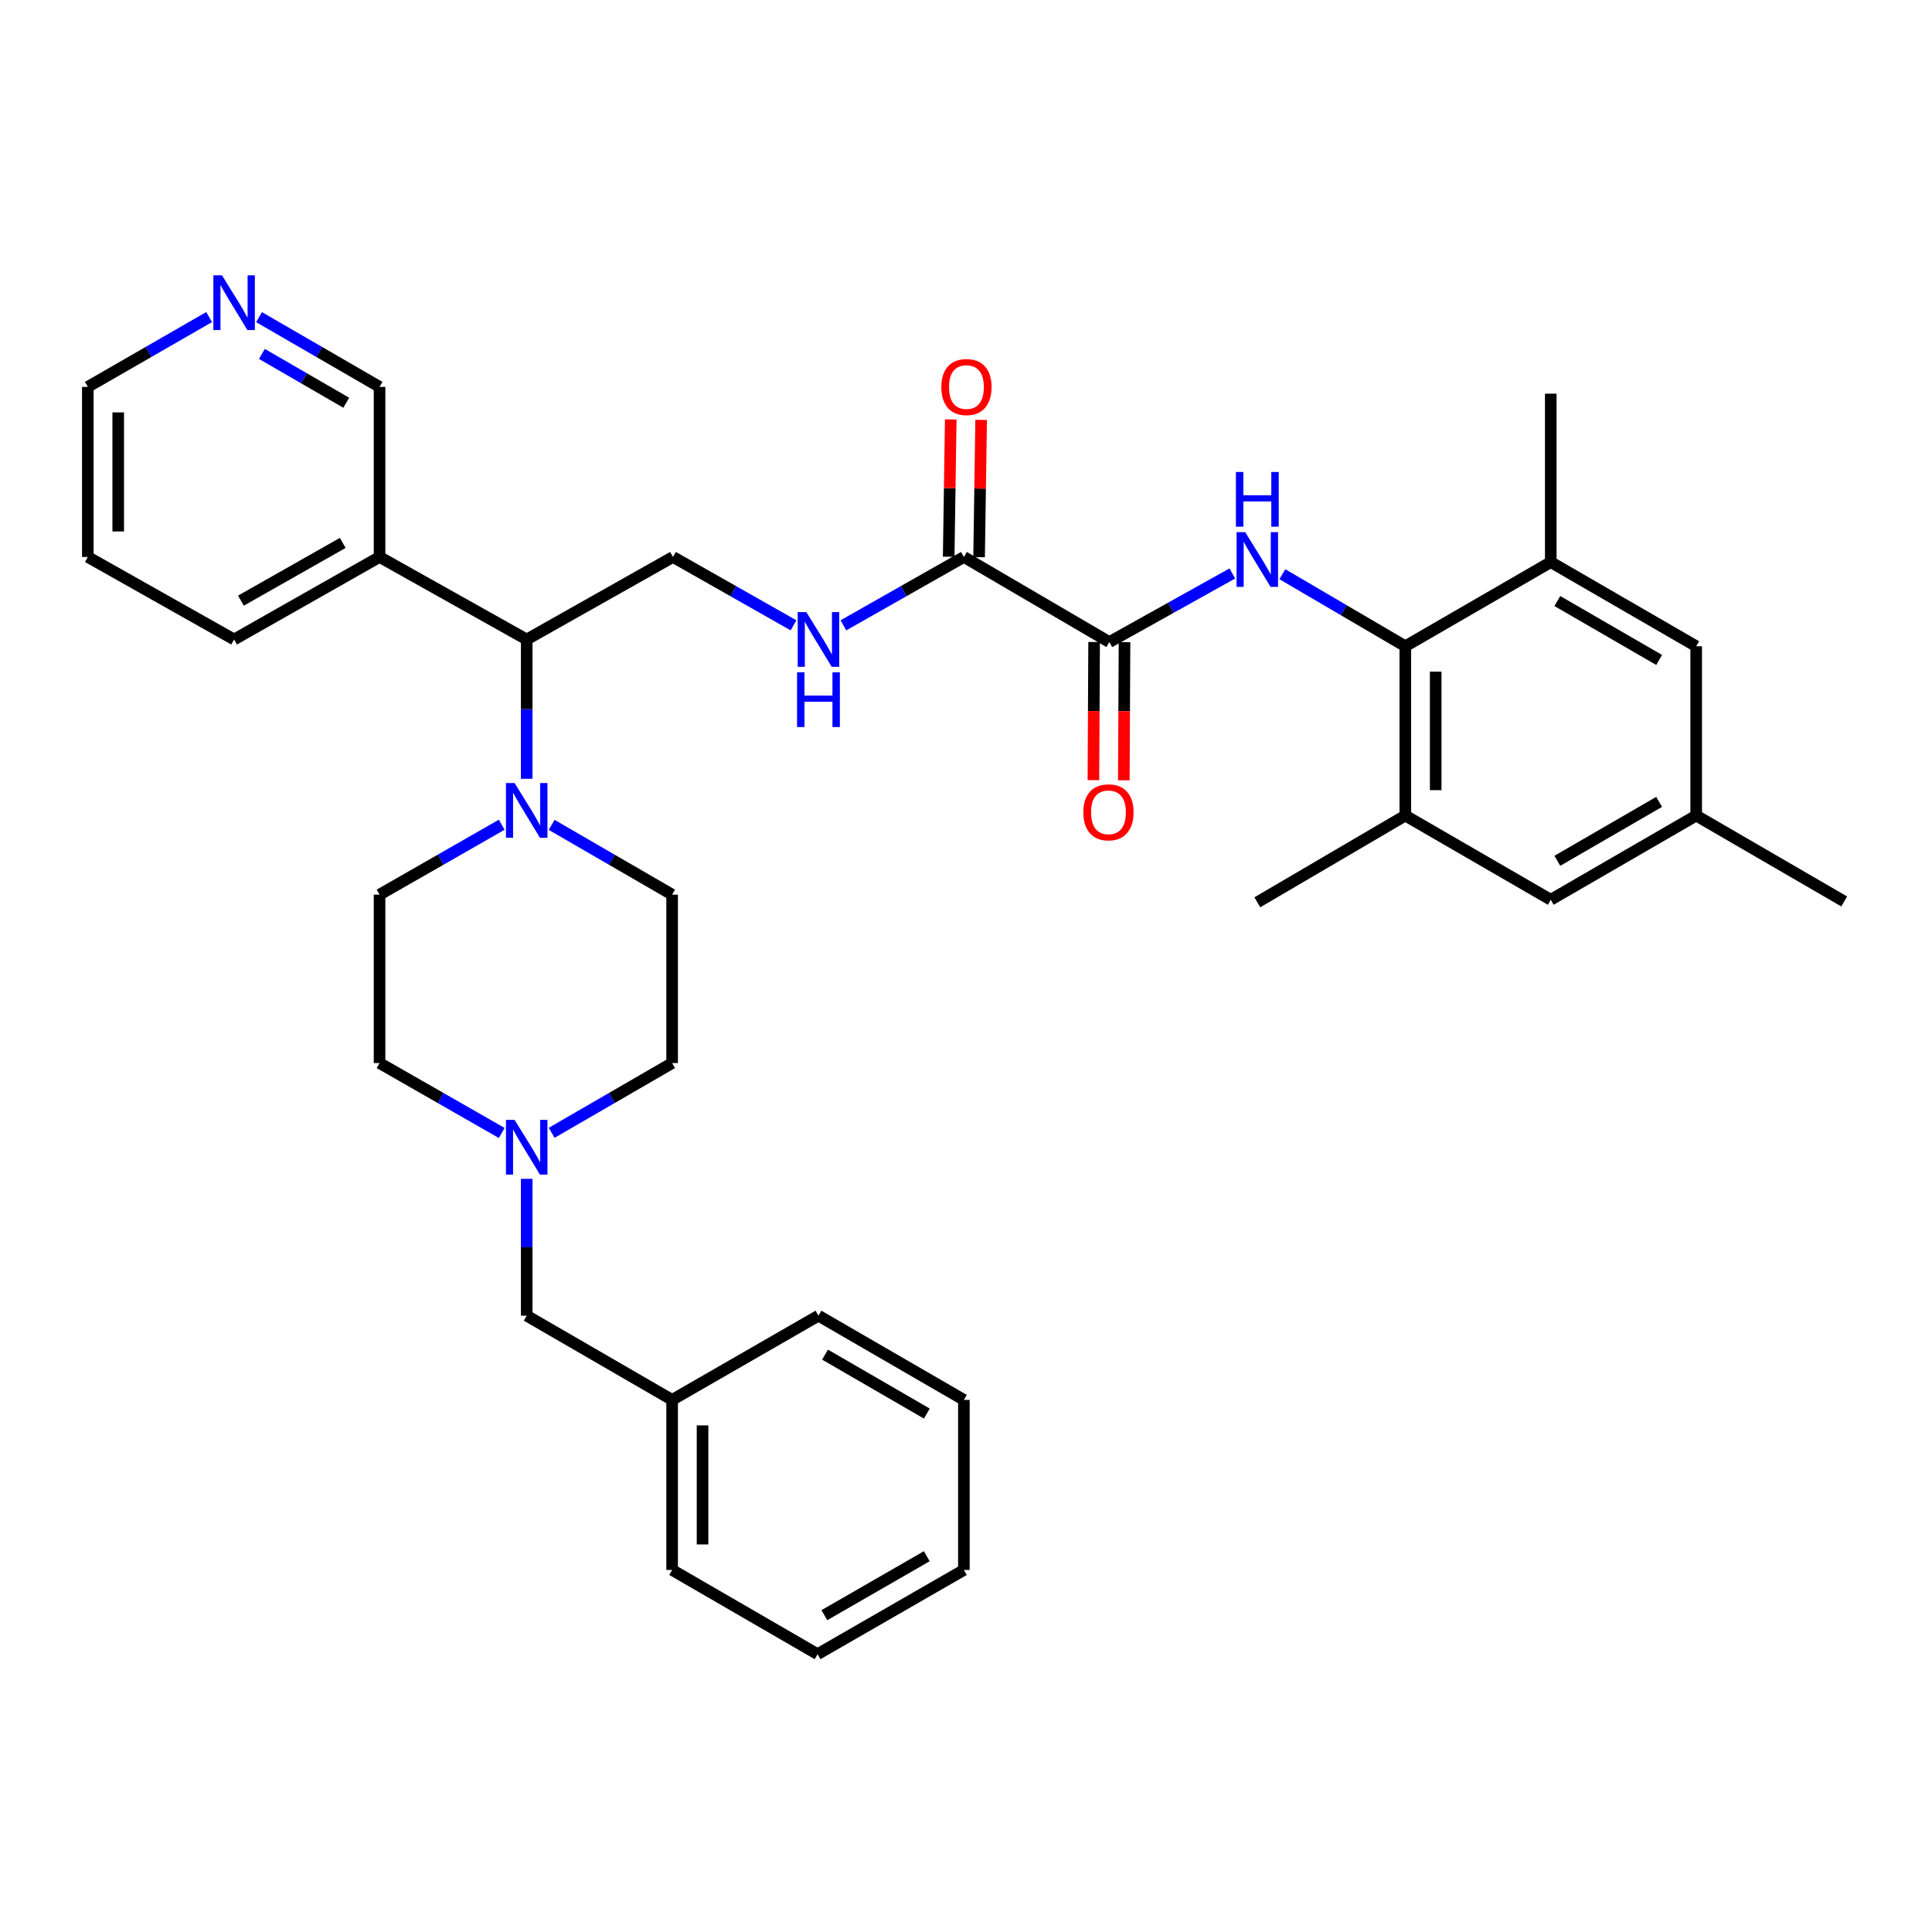 <?xml version='1.0' encoding='iso-8859-1'?>
<svg version='1.1' baseProfile='full'
              xmlns='http://www.w3.org/2000/svg'
                      xmlns:rdkit='http://www.rdkit.org/xml'
                      xmlns:xlink='http://www.w3.org/1999/xlink'
                  xml:space='preserve'
width='1000px' height='1000px' viewBox='0 0 1000 1000'>
<!-- END OF HEADER -->
<rect style='opacity:1.0;fill:#FFFFFF;stroke:none' width='1000' height='1000' x='0' y='0'> </rect>
<path class='bond-0' d='M 637.851,296.825 L 606.016,314.579' style='fill:none;fill-rule:evenodd;stroke:#0000FF;stroke-width:6px;stroke-linecap:butt;stroke-linejoin:miter;stroke-opacity:1' />
<path class='bond-0' d='M 606.016,314.579 L 574.181,332.334' style='fill:none;fill-rule:evenodd;stroke:#000000;stroke-width:6px;stroke-linecap:butt;stroke-linejoin:miter;stroke-opacity:1' />
<path class='bond-1' d='M 663.743,297.207 L 695.56,315.855' style='fill:none;fill-rule:evenodd;stroke:#0000FF;stroke-width:6px;stroke-linecap:butt;stroke-linejoin:miter;stroke-opacity:1' />
<path class='bond-1' d='M 695.56,315.855 L 727.378,334.502' style='fill:none;fill-rule:evenodd;stroke:#000000;stroke-width:6px;stroke-linecap:butt;stroke-linejoin:miter;stroke-opacity:1' />
<path class='bond-3' d='M 574.181,332.334 L 498.907,288.283' style='fill:none;fill-rule:evenodd;stroke:#000000;stroke-width:6px;stroke-linecap:butt;stroke-linejoin:miter;stroke-opacity:1' />
<path class='bond-13' d='M 566.312,332.294 L 566.131,368.053' style='fill:none;fill-rule:evenodd;stroke:#000000;stroke-width:6px;stroke-linecap:butt;stroke-linejoin:miter;stroke-opacity:1' />
<path class='bond-13' d='M 566.131,368.053 L 565.949,403.812' style='fill:none;fill-rule:evenodd;stroke:#FF0000;stroke-width:6px;stroke-linecap:butt;stroke-linejoin:miter;stroke-opacity:1' />
<path class='bond-13' d='M 582.05,332.373 L 581.869,368.133' style='fill:none;fill-rule:evenodd;stroke:#000000;stroke-width:6px;stroke-linecap:butt;stroke-linejoin:miter;stroke-opacity:1' />
<path class='bond-13' d='M 581.869,368.133 L 581.688,403.892' style='fill:none;fill-rule:evenodd;stroke:#FF0000;stroke-width:6px;stroke-linecap:butt;stroke-linejoin:miter;stroke-opacity:1' />
<path class='bond-4' d='M 727.378,334.502 L 727.378,422.13' style='fill:none;fill-rule:evenodd;stroke:#000000;stroke-width:6px;stroke-linecap:butt;stroke-linejoin:miter;stroke-opacity:1' />
<path class='bond-4' d='M 743.116,347.646 L 743.116,408.986' style='fill:none;fill-rule:evenodd;stroke:#000000;stroke-width:6px;stroke-linecap:butt;stroke-linejoin:miter;stroke-opacity:1' />
<path class='bond-5' d='M 727.378,334.502 L 802.669,290.941' style='fill:none;fill-rule:evenodd;stroke:#000000;stroke-width:6px;stroke-linecap:butt;stroke-linejoin:miter;stroke-opacity:1' />
<path class='bond-2' d='M 272.622,403.1 L 272.622,367.048' style='fill:none;fill-rule:evenodd;stroke:#0000FF;stroke-width:6px;stroke-linecap:butt;stroke-linejoin:miter;stroke-opacity:1' />
<path class='bond-2' d='M 272.622,367.048 L 272.622,330.996' style='fill:none;fill-rule:evenodd;stroke:#000000;stroke-width:6px;stroke-linecap:butt;stroke-linejoin:miter;stroke-opacity:1' />
<path class='bond-14' d='M 259.688,426.876 L 228.073,444.972' style='fill:none;fill-rule:evenodd;stroke:#0000FF;stroke-width:6px;stroke-linecap:butt;stroke-linejoin:miter;stroke-opacity:1' />
<path class='bond-14' d='M 228.073,444.972 L 196.457,463.068' style='fill:none;fill-rule:evenodd;stroke:#000000;stroke-width:6px;stroke-linecap:butt;stroke-linejoin:miter;stroke-opacity:1' />
<path class='bond-15' d='M 285.537,426.952 L 316.717,445.01' style='fill:none;fill-rule:evenodd;stroke:#0000FF;stroke-width:6px;stroke-linecap:butt;stroke-linejoin:miter;stroke-opacity:1' />
<path class='bond-15' d='M 316.717,445.01 L 347.896,463.068' style='fill:none;fill-rule:evenodd;stroke:#000000;stroke-width:6px;stroke-linecap:butt;stroke-linejoin:miter;stroke-opacity:1' />
<path class='bond-7' d='M 498.907,288.283 L 467.722,305.979' style='fill:none;fill-rule:evenodd;stroke:#000000;stroke-width:6px;stroke-linecap:butt;stroke-linejoin:miter;stroke-opacity:1' />
<path class='bond-7' d='M 467.722,305.979 L 436.537,323.674' style='fill:none;fill-rule:evenodd;stroke:#0000FF;stroke-width:6px;stroke-linecap:butt;stroke-linejoin:miter;stroke-opacity:1' />
<path class='bond-16' d='M 506.775,288.401 L 507.308,252.866' style='fill:none;fill-rule:evenodd;stroke:#000000;stroke-width:6px;stroke-linecap:butt;stroke-linejoin:miter;stroke-opacity:1' />
<path class='bond-16' d='M 507.308,252.866 L 507.841,217.332' style='fill:none;fill-rule:evenodd;stroke:#FF0000;stroke-width:6px;stroke-linecap:butt;stroke-linejoin:miter;stroke-opacity:1' />
<path class='bond-16' d='M 491.039,288.165 L 491.572,252.63' style='fill:none;fill-rule:evenodd;stroke:#000000;stroke-width:6px;stroke-linecap:butt;stroke-linejoin:miter;stroke-opacity:1' />
<path class='bond-16' d='M 491.572,252.63 L 492.105,217.096' style='fill:none;fill-rule:evenodd;stroke:#FF0000;stroke-width:6px;stroke-linecap:butt;stroke-linejoin:miter;stroke-opacity:1' />
<path class='bond-11' d='M 727.378,422.13 L 802.669,465.709' style='fill:none;fill-rule:evenodd;stroke:#000000;stroke-width:6px;stroke-linecap:butt;stroke-linejoin:miter;stroke-opacity:1' />
<path class='bond-25' d='M 727.378,422.13 L 650.784,467.029' style='fill:none;fill-rule:evenodd;stroke:#000000;stroke-width:6px;stroke-linecap:butt;stroke-linejoin:miter;stroke-opacity:1' />
<path class='bond-12' d='M 802.669,290.941 L 877.943,334.502' style='fill:none;fill-rule:evenodd;stroke:#000000;stroke-width:6px;stroke-linecap:butt;stroke-linejoin:miter;stroke-opacity:1' />
<path class='bond-12' d='M 806.077,311.097 L 858.769,341.59' style='fill:none;fill-rule:evenodd;stroke:#000000;stroke-width:6px;stroke-linecap:butt;stroke-linejoin:miter;stroke-opacity:1' />
<path class='bond-24' d='M 802.669,290.941 L 802.669,203.767' style='fill:none;fill-rule:evenodd;stroke:#000000;stroke-width:6px;stroke-linecap:butt;stroke-linejoin:miter;stroke-opacity:1' />
<path class='bond-6' d='M 272.622,330.996 L 348.333,288.283' style='fill:none;fill-rule:evenodd;stroke:#000000;stroke-width:6px;stroke-linecap:butt;stroke-linejoin:miter;stroke-opacity:1' />
<path class='bond-10' d='M 272.622,330.996 L 196.457,288.283' style='fill:none;fill-rule:evenodd;stroke:#000000;stroke-width:6px;stroke-linecap:butt;stroke-linejoin:miter;stroke-opacity:1' />
<path class='bond-9' d='M 410.729,323.676 L 379.531,305.98' style='fill:none;fill-rule:evenodd;stroke:#0000FF;stroke-width:6px;stroke-linecap:butt;stroke-linejoin:miter;stroke-opacity:1' />
<path class='bond-9' d='M 379.531,305.98 L 348.333,288.283' style='fill:none;fill-rule:evenodd;stroke:#000000;stroke-width:6px;stroke-linecap:butt;stroke-linejoin:miter;stroke-opacity:1' />
<path class='bond-8' d='M 285.537,586.343 L 316.716,568.293' style='fill:none;fill-rule:evenodd;stroke:#0000FF;stroke-width:6px;stroke-linecap:butt;stroke-linejoin:miter;stroke-opacity:1' />
<path class='bond-8' d='M 316.716,568.293 L 347.896,550.242' style='fill:none;fill-rule:evenodd;stroke:#000000;stroke-width:6px;stroke-linecap:butt;stroke-linejoin:miter;stroke-opacity:1' />
<path class='bond-19' d='M 272.622,610.159 L 272.622,645.577' style='fill:none;fill-rule:evenodd;stroke:#0000FF;stroke-width:6px;stroke-linecap:butt;stroke-linejoin:miter;stroke-opacity:1' />
<path class='bond-19' d='M 272.622,645.577 L 272.622,680.994' style='fill:none;fill-rule:evenodd;stroke:#000000;stroke-width:6px;stroke-linecap:butt;stroke-linejoin:miter;stroke-opacity:1' />
<path class='bond-36' d='M 259.689,586.42 L 228.073,568.331' style='fill:none;fill-rule:evenodd;stroke:#0000FF;stroke-width:6px;stroke-linecap:butt;stroke-linejoin:miter;stroke-opacity:1' />
<path class='bond-36' d='M 228.073,568.331 L 196.457,550.242' style='fill:none;fill-rule:evenodd;stroke:#000000;stroke-width:6px;stroke-linecap:butt;stroke-linejoin:miter;stroke-opacity:1' />
<path class='bond-22' d='M 196.457,288.283 L 196.457,200.253' style='fill:none;fill-rule:evenodd;stroke:#000000;stroke-width:6px;stroke-linecap:butt;stroke-linejoin:miter;stroke-opacity:1' />
<path class='bond-26' d='M 196.457,288.283 L 121.174,330.996' style='fill:none;fill-rule:evenodd;stroke:#000000;stroke-width:6px;stroke-linecap:butt;stroke-linejoin:miter;stroke-opacity:1' />
<path class='bond-26' d='M 177.398,281.001 L 124.7,310.9' style='fill:none;fill-rule:evenodd;stroke:#000000;stroke-width:6px;stroke-linecap:butt;stroke-linejoin:miter;stroke-opacity:1' />
<path class='bond-35' d='M 802.669,465.709 L 877.943,422.13' style='fill:none;fill-rule:evenodd;stroke:#000000;stroke-width:6px;stroke-linecap:butt;stroke-linejoin:miter;stroke-opacity:1' />
<path class='bond-35' d='M 806.075,445.551 L 858.766,415.047' style='fill:none;fill-rule:evenodd;stroke:#000000;stroke-width:6px;stroke-linecap:butt;stroke-linejoin:miter;stroke-opacity:1' />
<path class='bond-17' d='M 877.943,334.502 L 877.943,422.13' style='fill:none;fill-rule:evenodd;stroke:#000000;stroke-width:6px;stroke-linecap:butt;stroke-linejoin:miter;stroke-opacity:1' />
<path class='bond-21' d='M 196.457,463.068 L 196.457,550.242' style='fill:none;fill-rule:evenodd;stroke:#000000;stroke-width:6px;stroke-linecap:butt;stroke-linejoin:miter;stroke-opacity:1' />
<path class='bond-20' d='M 347.896,463.068 L 347.896,550.242' style='fill:none;fill-rule:evenodd;stroke:#000000;stroke-width:6px;stroke-linecap:butt;stroke-linejoin:miter;stroke-opacity:1' />
<path class='bond-28' d='M 877.943,422.13 L 954.545,466.592' style='fill:none;fill-rule:evenodd;stroke:#000000;stroke-width:6px;stroke-linecap:butt;stroke-linejoin:miter;stroke-opacity:1' />
<path class='bond-18' d='M 134.089,164.15 L 165.273,182.201' style='fill:none;fill-rule:evenodd;stroke:#0000FF;stroke-width:6px;stroke-linecap:butt;stroke-linejoin:miter;stroke-opacity:1' />
<path class='bond-18' d='M 165.273,182.201 L 196.457,200.253' style='fill:none;fill-rule:evenodd;stroke:#000000;stroke-width:6px;stroke-linecap:butt;stroke-linejoin:miter;stroke-opacity:1' />
<path class='bond-18' d='M 135.559,183.187 L 157.388,195.822' style='fill:none;fill-rule:evenodd;stroke:#0000FF;stroke-width:6px;stroke-linecap:butt;stroke-linejoin:miter;stroke-opacity:1' />
<path class='bond-18' d='M 157.388,195.822 L 179.217,208.458' style='fill:none;fill-rule:evenodd;stroke:#000000;stroke-width:6px;stroke-linecap:butt;stroke-linejoin:miter;stroke-opacity:1' />
<path class='bond-37' d='M 108.25,164.112 L 76.852,182.182' style='fill:none;fill-rule:evenodd;stroke:#0000FF;stroke-width:6px;stroke-linecap:butt;stroke-linejoin:miter;stroke-opacity:1' />
<path class='bond-37' d='M 76.852,182.182 L 45.455,200.253' style='fill:none;fill-rule:evenodd;stroke:#000000;stroke-width:6px;stroke-linecap:butt;stroke-linejoin:miter;stroke-opacity:1' />
<path class='bond-23' d='M 272.622,680.994 L 347.896,724.581' style='fill:none;fill-rule:evenodd;stroke:#000000;stroke-width:6px;stroke-linecap:butt;stroke-linejoin:miter;stroke-opacity:1' />
<path class='bond-29' d='M 347.896,724.581 L 347.896,812.603' style='fill:none;fill-rule:evenodd;stroke:#000000;stroke-width:6px;stroke-linecap:butt;stroke-linejoin:miter;stroke-opacity:1' />
<path class='bond-29' d='M 363.635,737.784 L 363.635,799.399' style='fill:none;fill-rule:evenodd;stroke:#000000;stroke-width:6px;stroke-linecap:butt;stroke-linejoin:miter;stroke-opacity:1' />
<path class='bond-30' d='M 347.896,724.581 L 423.633,680.994' style='fill:none;fill-rule:evenodd;stroke:#000000;stroke-width:6px;stroke-linecap:butt;stroke-linejoin:miter;stroke-opacity:1' />
<path class='bond-31' d='M 121.174,330.996 L 45.455,288.283' style='fill:none;fill-rule:evenodd;stroke:#000000;stroke-width:6px;stroke-linecap:butt;stroke-linejoin:miter;stroke-opacity:1' />
<path class='bond-27' d='M 45.455,200.253 L 45.455,288.283' style='fill:none;fill-rule:evenodd;stroke:#000000;stroke-width:6px;stroke-linecap:butt;stroke-linejoin:miter;stroke-opacity:1' />
<path class='bond-27' d='M 61.193,213.457 L 61.193,275.079' style='fill:none;fill-rule:evenodd;stroke:#000000;stroke-width:6px;stroke-linecap:butt;stroke-linejoin:miter;stroke-opacity:1' />
<path class='bond-33' d='M 347.896,812.603 L 423.17,856.198' style='fill:none;fill-rule:evenodd;stroke:#000000;stroke-width:6px;stroke-linecap:butt;stroke-linejoin:miter;stroke-opacity:1' />
<path class='bond-32' d='M 423.633,680.994 L 498.907,724.581' style='fill:none;fill-rule:evenodd;stroke:#000000;stroke-width:6px;stroke-linecap:butt;stroke-linejoin:miter;stroke-opacity:1' />
<path class='bond-32' d='M 427.038,701.152 L 479.729,731.663' style='fill:none;fill-rule:evenodd;stroke:#000000;stroke-width:6px;stroke-linecap:butt;stroke-linejoin:miter;stroke-opacity:1' />
<path class='bond-34' d='M 498.907,724.581 L 498.907,812.603' style='fill:none;fill-rule:evenodd;stroke:#000000;stroke-width:6px;stroke-linecap:butt;stroke-linejoin:miter;stroke-opacity:1' />
<path class='bond-38' d='M 423.17,856.198 L 498.907,812.603' style='fill:none;fill-rule:evenodd;stroke:#000000;stroke-width:6px;stroke-linecap:butt;stroke-linejoin:miter;stroke-opacity:1' />
<path class='bond-38' d='M 426.679,836.019 L 479.695,805.502' style='fill:none;fill-rule:evenodd;stroke:#000000;stroke-width:6px;stroke-linecap:butt;stroke-linejoin:miter;stroke-opacity:1' />
<path  class='atom-0' d='M 644.524 275.452
L 653.804 290.452
Q 654.724 291.932, 656.204 294.612
Q 657.684 297.292, 657.764 297.452
L 657.764 275.452
L 661.524 275.452
L 661.524 303.772
L 657.644 303.772
L 647.684 287.372
Q 646.524 285.452, 645.284 283.252
Q 644.084 281.052, 643.724 280.372
L 643.724 303.772
L 640.044 303.772
L 640.044 275.452
L 644.524 275.452
' fill='#0000FF'/>
<path  class='atom-0' d='M 639.704 244.3
L 643.544 244.3
L 643.544 256.34
L 658.024 256.34
L 658.024 244.3
L 661.864 244.3
L 661.864 272.62
L 658.024 272.62
L 658.024 259.54
L 643.544 259.54
L 643.544 272.62
L 639.704 272.62
L 639.704 244.3
' fill='#0000FF'/>
<path  class='atom-3' d='M 266.362 405.312
L 275.642 420.312
Q 276.562 421.792, 278.042 424.472
Q 279.522 427.152, 279.602 427.312
L 279.602 405.312
L 283.362 405.312
L 283.362 433.632
L 279.482 433.632
L 269.522 417.232
Q 268.362 415.312, 267.122 413.112
Q 265.922 410.912, 265.562 410.232
L 265.562 433.632
L 261.882 433.632
L 261.882 405.312
L 266.362 405.312
' fill='#0000FF'/>
<path  class='atom-8' d='M 417.373 316.836
L 426.653 331.836
Q 427.573 333.316, 429.053 335.996
Q 430.533 338.676, 430.613 338.836
L 430.613 316.836
L 434.373 316.836
L 434.373 345.156
L 430.493 345.156
L 420.533 328.756
Q 419.373 326.836, 418.133 324.636
Q 416.933 322.436, 416.573 321.756
L 416.573 345.156
L 412.893 345.156
L 412.893 316.836
L 417.373 316.836
' fill='#0000FF'/>
<path  class='atom-8' d='M 412.553 347.988
L 416.393 347.988
L 416.393 360.028
L 430.873 360.028
L 430.873 347.988
L 434.713 347.988
L 434.713 376.308
L 430.873 376.308
L 430.873 363.228
L 416.393 363.228
L 416.393 376.308
L 412.553 376.308
L 412.553 347.988
' fill='#0000FF'/>
<path  class='atom-9' d='M 266.362 579.66
L 275.642 594.66
Q 276.562 596.14, 278.042 598.82
Q 279.522 601.5, 279.602 601.66
L 279.602 579.66
L 283.362 579.66
L 283.362 607.98
L 279.482 607.98
L 269.522 591.58
Q 268.362 589.66, 267.122 587.46
Q 265.922 585.26, 265.562 584.58
L 265.562 607.98
L 261.882 607.98
L 261.882 579.66
L 266.362 579.66
' fill='#0000FF'/>
<path  class='atom-14' d='M 560.735 420.453
Q 560.735 413.653, 564.095 409.853
Q 567.455 406.053, 573.735 406.053
Q 580.015 406.053, 583.375 409.853
Q 586.735 413.653, 586.735 420.453
Q 586.735 427.333, 583.335 431.253
Q 579.935 435.133, 573.735 435.133
Q 567.495 435.133, 564.095 431.253
Q 560.735 427.373, 560.735 420.453
M 573.735 431.933
Q 578.055 431.933, 580.375 429.053
Q 582.735 426.133, 582.735 420.453
Q 582.735 414.893, 580.375 412.093
Q 578.055 409.253, 573.735 409.253
Q 569.415 409.253, 567.055 412.053
Q 564.735 414.853, 564.735 420.453
Q 564.735 426.173, 567.055 429.053
Q 569.415 431.933, 573.735 431.933
' fill='#FF0000'/>
<path  class='atom-17' d='M 487.227 200.333
Q 487.227 193.533, 490.587 189.733
Q 493.947 185.933, 500.227 185.933
Q 506.507 185.933, 509.867 189.733
Q 513.227 193.533, 513.227 200.333
Q 513.227 207.213, 509.827 211.133
Q 506.427 215.013, 500.227 215.013
Q 493.987 215.013, 490.587 211.133
Q 487.227 207.253, 487.227 200.333
M 500.227 211.813
Q 504.547 211.813, 506.867 208.933
Q 509.227 206.013, 509.227 200.333
Q 509.227 194.773, 506.867 191.973
Q 504.547 189.133, 500.227 189.133
Q 495.907 189.133, 493.547 191.933
Q 491.227 194.733, 491.227 200.333
Q 491.227 206.053, 493.547 208.933
Q 495.907 211.813, 500.227 211.813
' fill='#FF0000'/>
<path  class='atom-19' d='M 114.914 142.514
L 124.194 157.514
Q 125.114 158.994, 126.594 161.674
Q 128.074 164.354, 128.154 164.514
L 128.154 142.514
L 131.914 142.514
L 131.914 170.834
L 128.034 170.834
L 118.074 154.434
Q 116.914 152.514, 115.674 150.314
Q 114.474 148.114, 114.114 147.434
L 114.114 170.834
L 110.434 170.834
L 110.434 142.514
L 114.914 142.514
' fill='#0000FF'/>
</svg>
